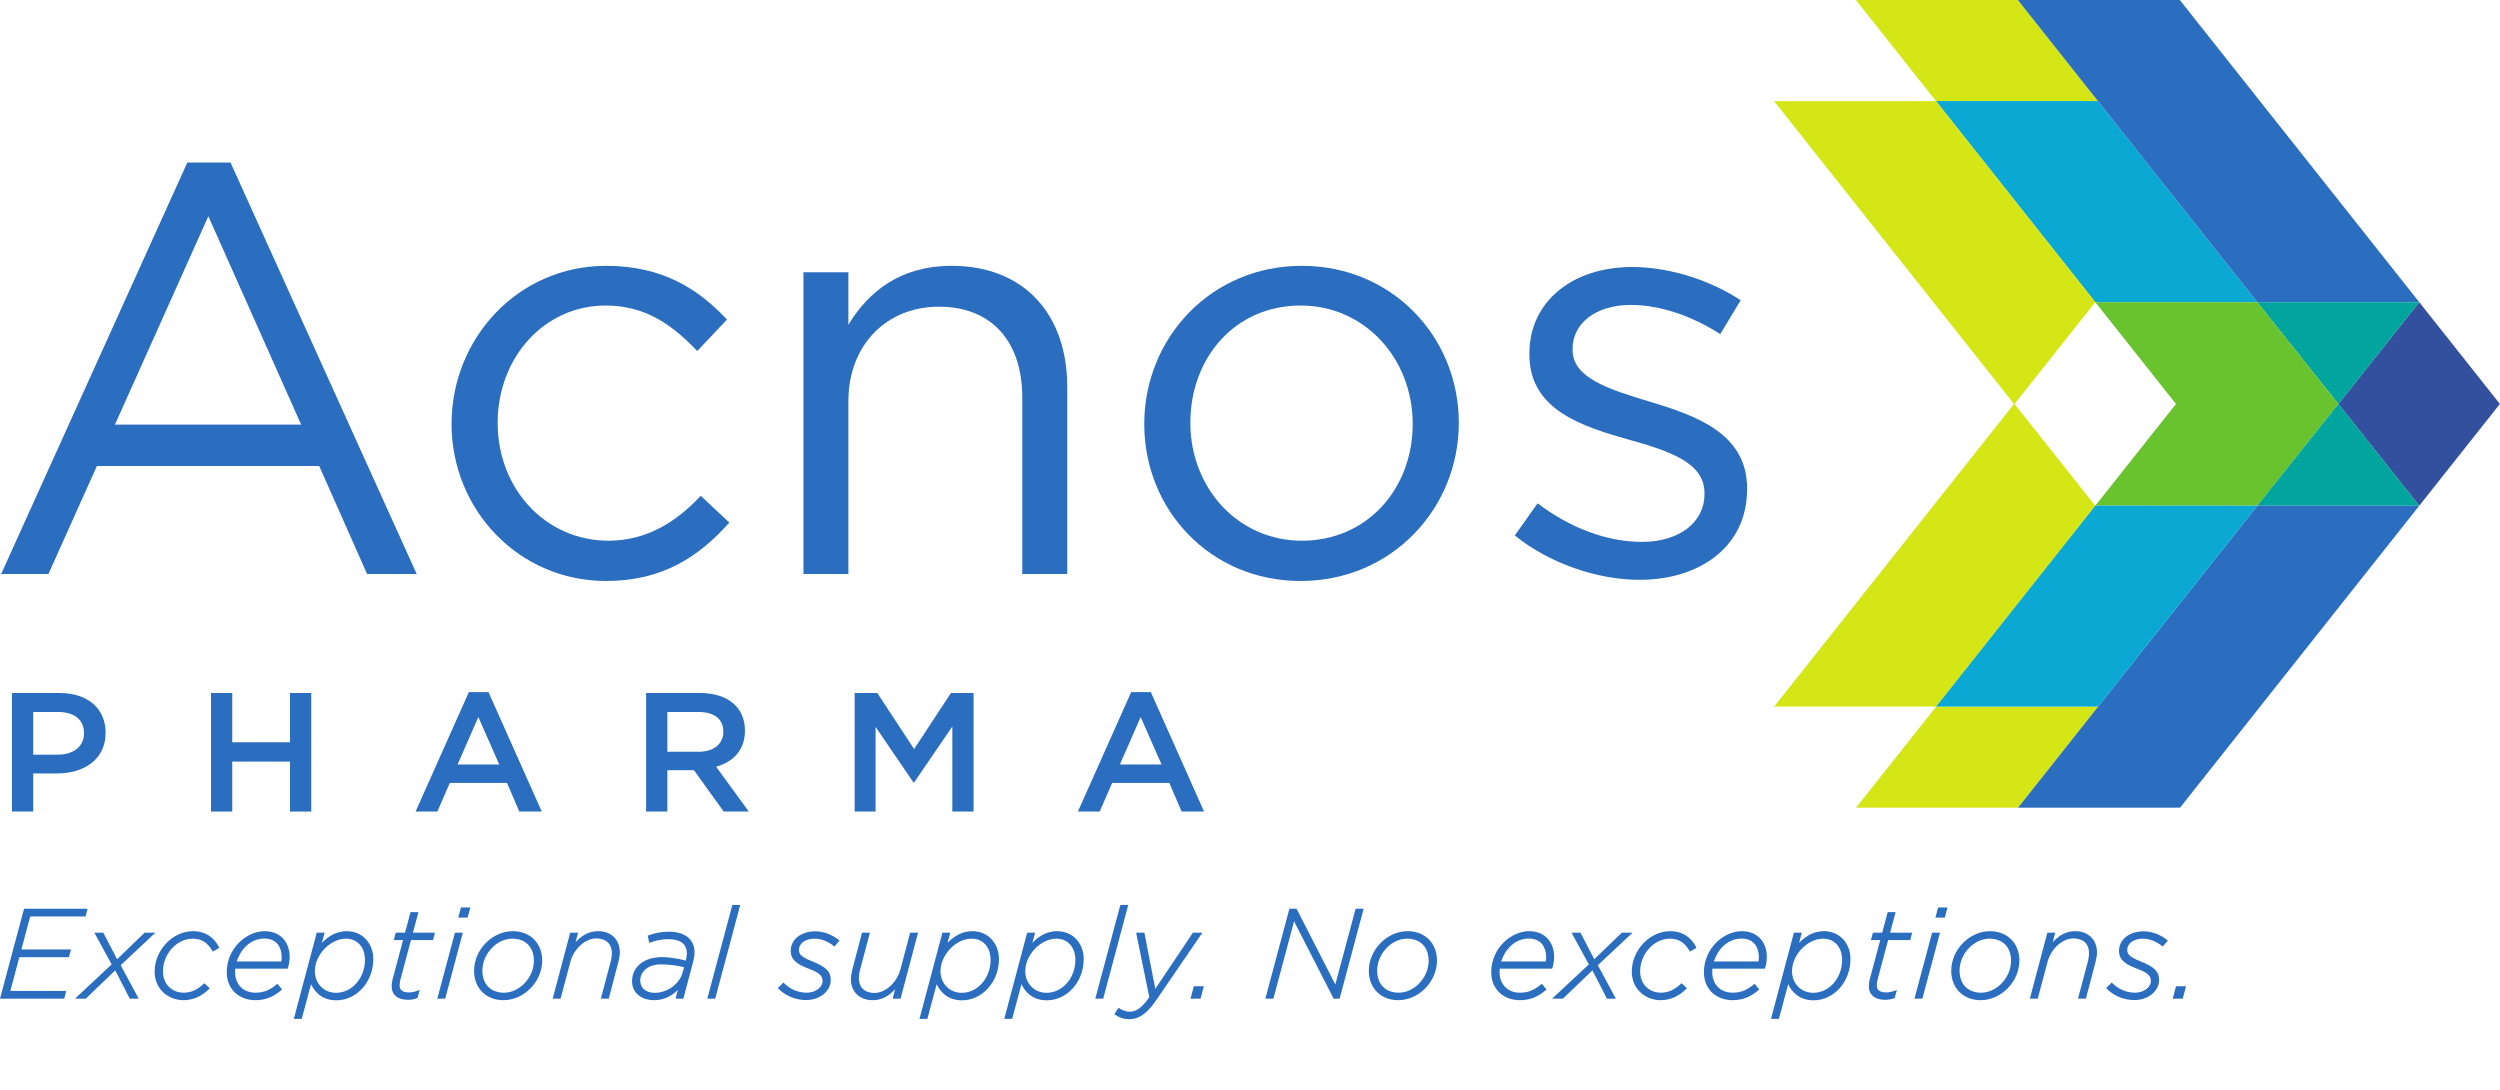 <?xml version="1.0" encoding="UTF-8"?>
<svg xmlns="http://www.w3.org/2000/svg" xmlns:xlink="http://www.w3.org/1999/xlink" width="2149.95pt" height="937.63pt" viewBox="0 0 2149.95 937.63" version="1.1">
<defs>
<clipPath id="clip1">
  <path d="M 2011 259 L 2149.949 259 L 2149.949 435 L 2011 435 Z M 2011 259 "/>
</clipPath>
</defs>
<g id="surface1">
<path style=" stroke:none;fill-rule:nonzero;fill:rgb(83.362%,90.141%,9.203%);fill-opacity:1;" d="M 1596.016 -0.004 L 1664.883 86.918 L 1804.184 86.918 L 1735.312 -0.004 L 1596.016 -0.004 "/>
<path style=" stroke:none;fill-rule:nonzero;fill:rgb(4.57%,65.721%,82.664%);fill-opacity:1;" d="M 1804.176 86.922 L 1664.871 86.922 L 1801.914 259.879 L 1941.215 259.879 L 1804.176 86.922 "/>
<path style=" stroke:none;fill-rule:nonzero;fill:rgb(16.995%,42.671%,74.664%);fill-opacity:1;" d="M 1874.594 0 L 1735.305 0 L 1804.176 86.922 L 1941.211 259.879 L 2080.516 259.879 L 1874.594 0 "/>
<path style=" stroke:none;fill-rule:nonzero;fill:rgb(0.71%,64.757%,61.736%);fill-opacity:1;" d="M 2011.004 347.523 L 1941.211 259.879 L 2080.516 259.879 L 2011.004 347.523 "/>
<path style=" stroke:none;fill-rule:nonzero;fill:rgb(83.362%,90.141%,9.203%);fill-opacity:1;" d="M 1596.125 694.598 L 1665 607.676 L 1804.297 607.676 L 1735.41 694.598 L 1596.125 694.598 "/>
<path style=" stroke:none;fill-rule:nonzero;fill:rgb(41.119%,76.297%,18.529%);fill-opacity:1;" d="M 2010.898 347.395 L 2010.996 347.27 L 2010.797 347.27 L 1941.203 259.879 L 1801.914 259.879 L 1871.289 347.395 L 1801.988 434.797 L 1941.203 434.914 L 2010.797 347.523 L 2010.996 347.523 L 2010.898 347.395 "/>
<path style=" stroke:none;fill-rule:nonzero;fill:rgb(0.71%,64.757%,61.736%);fill-opacity:1;" d="M 2011.004 347.27 L 1941.211 434.914 L 2080.516 434.914 L 2011.004 347.27 "/>
<g clip-path="url(#clip1)" clip-rule="nonzero">
<path style=" stroke:none;fill-rule:nonzero;fill:rgb(19.71%,31.52%,61.522%);fill-opacity:1;" d="M 2149.84 347.395 L 2149.957 347.266 L 2149.746 347.266 L 2080.527 259.875 L 2011.203 347.266 L 2011.004 347.266 L 2011.109 347.395 L 2011.004 347.52 L 2011.203 347.52 L 2080.527 434.91 L 2149.746 347.52 L 2149.957 347.52 L 2149.84 347.395 "/>
</g>
<path style=" stroke:none;fill-rule:nonzero;fill:rgb(83.362%,90.141%,9.203%);fill-opacity:1;" d="M 1801.918 259.879 L 1664.871 86.922 L 1525.582 86.922 L 1731.949 347.395 L 1525.727 607.676 L 1665.027 607.676 L 1801.918 434.914 L 1732.469 347.395 L 1801.918 259.879 "/>
<path style=" stroke:none;fill-rule:nonzero;fill:rgb(16.995%,42.671%,74.664%);fill-opacity:1;" d="M 1874.762 694.598 L 2080.516 434.914 L 1941.211 434.914 L 1804.176 607.871 L 1735.457 694.598 L 1874.762 694.598 "/>
<path style=" stroke:none;fill-rule:nonzero;fill:rgb(4.57%,65.721%,82.664%);fill-opacity:1;" d="M 1804.379 607.672 L 1665.004 607.672 L 1801.996 434.793 L 1941.215 434.91 L 1804.379 607.672 "/>
<path style=" stroke:none;fill-rule:nonzero;fill:rgb(16.995%,42.671%,74.664%);fill-opacity:1;" d="M 179.164 185.953 L 98.863 365.125 L 258.969 365.125 Z M 358.34 493.609 L 315.68 493.609 L 274.523 400.762 L 83.309 400.762 L 41.652 493.609 L 1 493.609 L 161.098 139.777 L 198.238 139.777 L 358.34 493.609 "/>
<path style=" stroke:none;fill-rule:nonzero;fill:rgb(16.995%,42.671%,74.664%);fill-opacity:1;" d="M 521.32 499.629 C 445.535 499.629 388.324 437.898 388.324 364.621 C 388.324 290.848 445.535 228.613 521.32 228.613 C 570.508 228.613 601.121 249.191 625.211 274.785 L 599.613 301.887 C 579.039 280.309 555.953 262.742 520.82 262.742 C 468.121 262.742 427.973 307.41 427.973 363.617 C 427.973 420.332 469.125 465 523.328 465 C 556.453 465 582.051 448.438 602.629 426.355 L 627.219 449.441 C 601.121 478.551 570.004 499.629 521.32 499.629 "/>
<path style=" stroke:none;fill-rule:nonzero;fill:rgb(16.995%,42.671%,74.664%);fill-opacity:1;" d="M 729.594 493.609 L 690.945 493.609 L 690.945 234.133 L 729.594 234.133 L 729.594 279.305 C 746.656 251.195 773.758 228.613 818.426 228.613 C 881.16 228.613 917.797 270.77 917.797 332.504 L 917.797 493.609 L 879.152 493.609 L 879.152 342.039 C 879.152 293.859 853.055 263.746 807.383 263.746 C 762.715 263.746 729.594 296.367 729.594 345.051 L 729.594 493.609 "/>
<path style=" stroke:none;fill-rule:nonzero;fill:rgb(16.995%,42.671%,74.664%);fill-opacity:1;" d="M 1118.539 262.742 C 1062.32 262.742 1023.68 307.41 1023.68 363.617 C 1023.68 419.832 1064.828 465 1119.539 465 C 1175.75 465 1214.898 420.332 1214.898 364.621 C 1214.898 307.91 1173.238 262.742 1118.539 262.742 Z M 1118.539 499.629 C 1040.738 499.629 984.031 438.402 984.031 364.621 C 984.031 290.848 1041.238 228.613 1119.539 228.613 C 1197.328 228.613 1254.551 289.844 1254.551 363.617 C 1254.551 437.398 1196.828 499.629 1118.539 499.629 "/>
<path style=" stroke:none;fill-rule:nonzero;fill:rgb(16.995%,42.671%,74.664%);fill-opacity:1;" d="M 1410.109 498.629 C 1372.969 498.629 1331.82 484.07 1302.711 460.484 L 1322.281 432.883 C 1350.391 453.961 1381.5 466.004 1412.121 466.004 C 1443.238 466.004 1465.82 449.945 1465.82 424.852 L 1465.82 423.848 C 1465.82 397.75 1435.211 387.711 1401.07 378.176 C 1360.422 366.633 1315.25 352.578 1315.25 304.898 L 1315.25 303.895 C 1315.25 259.23 1352.398 229.617 1403.59 229.617 C 1435.211 229.617 1470.34 240.656 1496.941 258.227 L 1479.371 287.336 C 1455.281 271.773 1427.68 262.238 1402.578 262.238 C 1371.969 262.238 1352.398 278.301 1352.398 299.883 L 1352.398 300.887 C 1352.398 325.477 1384.52 335.012 1419.141 345.551 C 1459.289 357.598 1502.461 373.156 1502.461 419.832 L 1502.461 420.836 C 1502.461 470.02 1461.809 498.629 1410.109 498.629 "/>
<path style=" stroke:none;fill-rule:nonzero;fill:rgb(16.995%,42.671%,74.664%);fill-opacity:1;" d="M 49.812 612.285 L 28.559 612.285 L 28.559 648.98 L 49.812 648.98 C 63.633 648.98 72.258 641.555 72.258 630.633 C 72.258 618.543 63.484 612.285 49.812 612.285 Z M 49.219 665.145 L 28.559 665.145 L 28.559 697.91 L 10.277 697.91 L 10.277 595.973 L 51.301 595.973 C 75.523 595.973 90.832 609.371 90.832 630.195 C 90.832 653.203 72.105 665.145 49.219 665.145 "/>
<path style=" stroke:none;fill-rule:nonzero;fill:rgb(16.995%,42.671%,74.664%);fill-opacity:1;" d="M 199.746 654.949 L 199.746 697.91 L 181.465 697.91 L 181.465 595.973 L 199.746 595.973 L 199.746 638.352 L 249.387 638.352 L 249.387 595.973 L 267.668 595.973 L 267.668 697.91 L 249.387 697.91 L 249.387 654.949 L 199.746 654.949 "/>
<path style=" stroke:none;fill-rule:nonzero;fill:rgb(16.995%,42.671%,74.664%);fill-opacity:1;" d="M 411.355 616.652 L 393.52 657.426 L 429.34 657.426 Z M 465.902 697.91 L 446.582 697.91 L 436.027 673.301 L 386.832 673.301 L 376.133 697.91 L 357.406 697.91 L 403.18 595.246 L 420.125 595.246 L 465.902 697.91 "/>
<path style=" stroke:none;fill-rule:nonzero;fill:rgb(16.995%,42.671%,74.664%);fill-opacity:1;" d="M 600.52 612.285 L 573.918 612.285 L 573.918 646.504 L 600.668 646.504 C 613.746 646.504 622.07 639.805 622.07 629.32 C 622.07 618.109 614.047 612.285 600.52 612.285 Z M 622.371 697.91 L 596.805 662.379 L 573.918 662.379 L 573.918 697.91 L 555.637 697.91 L 555.637 595.973 L 602.008 595.973 C 625.938 595.973 640.648 608.352 640.648 628.301 C 640.648 645.195 630.395 655.387 615.828 659.32 L 643.922 697.91 L 622.371 697.91 "/>
<path style=" stroke:none;fill-rule:nonzero;fill:rgb(16.995%,42.671%,74.664%);fill-opacity:1;" d="M 786.125 672.863 L 785.527 672.863 L 752.98 625.098 L 752.98 697.91 L 734.996 697.91 L 734.996 595.973 L 754.465 595.973 L 786.125 644.176 L 817.781 595.973 L 837.25 595.973 L 837.25 697.91 L 818.969 697.91 L 818.969 624.809 L 786.125 672.863 "/>
<path style=" stroke:none;fill-rule:nonzero;fill:rgb(16.995%,42.671%,74.664%);fill-opacity:1;" d="M 980.934 616.652 L 963.098 657.426 L 998.918 657.426 Z M 1035.48 697.91 L 1016.16 697.91 L 1005.609 673.301 L 956.41 673.301 L 945.711 697.91 L 926.98 697.91 L 972.762 595.246 L 989.703 595.246 L 1035.48 697.91 "/>
<path style=" stroke:none;fill-rule:nonzero;fill:rgb(16.995%,42.671%,74.664%);fill-opacity:1;" d="M 25.988 788.156 L 73.551 788.156 L 75.348 781.5 L 20.664 781.5 L 0.246 857.922 L 0 858.836 L 55.219 858.836 L 57.012 852.18 L 8.906 852.18 L 16.609 823.172 L 59.316 823.172 L 61.109 816.516 L 18.398 816.516 L 25.988 788.156 "/>
<path style=" stroke:none;fill-rule:nonzero;fill:rgb(16.995%,42.671%,74.664%);fill-opacity:1;" d="M 133.609 802.098 L 124.359 802.098 L 100.691 824.93 L 88.855 802.098 L 81.148 802.098 L 96.023 829.344 L 64.461 858.836 L 73.715 858.836 L 99.105 834.484 L 111.59 858.836 L 119.293 858.836 L 103.77 830.07 L 133.609 802.098 "/>
<path style=" stroke:none;fill-rule:nonzero;fill:rgb(16.995%,42.671%,74.664%);fill-opacity:1;" d="M 166.074 800.793 C 148.445 800.793 132.988 817.039 132.988 835.562 C 132.988 851.523 145.699 860.137 157.66 860.137 C 165.879 860.137 173.137 856.984 179.844 850.5 L 180.383 849.98 L 175.785 845.5 L 175.277 845.98 C 169.684 851.242 164.191 853.695 157.984 853.695 C 149.398 853.695 140.16 847.918 140.16 835.234 C 140.16 820.32 152.117 807.234 165.75 807.234 C 173.156 807.234 178.508 810.562 182.59 817.711 L 182.949 818.34 L 188.598 815.152 L 188.301 814.539 C 186.309 810.406 180.152 800.793 166.074 800.793 "/>
<path style=" stroke:none;fill-rule:nonzero;fill:rgb(16.995%,42.671%,74.664%);fill-opacity:1;" d="M 241.938 826.812 L 203.602 826.812 C 206.668 816.867 215.074 807.129 227.438 807.129 C 238.352 807.129 242.238 815.32 242.238 822.984 C 242.238 824.664 242.094 825.934 241.938 826.812 Z M 227.543 800.793 C 212.152 800.793 195.004 815.34 195.004 836.211 C 195.004 850.297 205.145 860.137 219.672 860.137 C 230.121 860.137 236.594 855.941 242.031 851.406 L 242.59 850.941 L 238.535 846.027 L 237.977 846.492 C 232.555 850.938 227.602 853.695 219.672 853.695 C 209.203 853.695 202.172 846.582 202.172 835.992 C 202.172 835.055 202.242 834.035 202.324 833.035 L 247.367 833.035 L 247.535 832.547 C 248.582 829.516 249.09 826.281 249.09 822.66 C 249.09 811.773 242.426 800.793 227.543 800.793 "/>
<path style=" stroke:none;fill-rule:nonzero;fill:rgb(16.995%,42.671%,74.664%);fill-opacity:1;" d="M 313.852 825.48 C 313.852 841.098 302.711 853.805 289.016 853.805 C 278.605 853.805 270.758 845.82 270.758 835.234 C 270.758 821.105 284.023 807.234 297.535 807.234 C 307.293 807.234 313.852 814.566 313.852 825.48 Z M 298.184 800.793 C 290.348 800.793 283.176 804.184 276.82 810.871 L 279.18 802.098 L 272.387 802.098 L 252.938 875.266 L 252.691 876.18 L 259.484 876.18 L 267.477 846.309 C 269.895 851.668 275.859 860.246 289.23 860.246 C 306.762 860.246 321.02 844.355 321.02 824.828 C 321.02 810.902 311.414 800.793 298.184 800.793 "/>
<path style=" stroke:none;fill-rule:nonzero;fill:rgb(16.995%,42.671%,74.664%);fill-opacity:1;" d="M 359.852 784.426 L 353.059 784.426 L 348.312 802.098 L 340.328 802.098 L 338.652 808.43 L 346.629 808.43 L 337.484 842.66 C 337.18 844 336.82 846.234 336.82 848.137 C 336.82 855.445 342.008 859.812 350.703 859.812 C 353.738 859.812 355.84 859.434 358.723 858.355 L 359.074 858.227 L 360.949 851.281 L 359.613 851.793 C 356.555 852.957 354.176 853.48 351.891 853.48 C 346.434 853.48 343.664 851.5 343.664 847.594 C 343.664 846.305 343.887 844.414 344.184 843.121 L 353.422 808.43 L 372.402 808.43 L 374.086 802.098 L 355.105 802.098 L 359.852 784.426 "/>
<path style=" stroke:none;fill-rule:nonzero;fill:rgb(16.995%,42.671%,74.664%);fill-opacity:1;" d="M 376.316 857.922 L 376.07 858.836 L 382.859 858.836 L 397.781 803.012 L 398.027 802.098 L 391.234 802.098 L 376.316 857.922 "/>
<path style=" stroke:none;fill-rule:nonzero;fill:rgb(16.995%,42.671%,74.664%);fill-opacity:1;" d="M 394.082 789.133 L 402.168 789.133 L 404.5 780.414 L 396.41 780.414 L 394.082 789.133 "/>
<path style=" stroke:none;fill-rule:nonzero;fill:rgb(16.995%,42.671%,74.664%);fill-opacity:1;" d="M 459.121 826.238 C 459.121 840.605 446.871 853.695 433.426 853.695 C 421.965 853.695 414.848 846.414 414.848 834.691 C 414.848 820.324 427.094 807.234 440.543 807.234 C 452 807.234 459.121 814.516 459.121 826.238 Z M 441.082 800.793 C 423.285 800.793 407.676 816.734 407.676 834.91 C 407.676 849.766 418.043 860.137 432.887 860.137 C 450.684 860.137 466.289 844.195 466.289 826.02 C 466.289 811.164 455.926 800.793 441.082 800.793 "/>
<path style=" stroke:none;fill-rule:nonzero;fill:rgb(16.995%,42.671%,74.664%);fill-opacity:1;" d="M 514.312 800.793 C 505.512 800.793 499.578 805.281 494.988 810.289 L 497.133 802.098 L 490.348 802.098 L 475.289 858.836 L 482.086 858.836 L 490.531 827.078 C 493.555 815.828 503.336 807.02 512.801 807.02 C 521.191 807.02 526.203 811.73 526.203 819.625 C 526.203 821.684 525.863 824.355 525.363 826.27 L 516.707 858.836 L 523.504 858.836 L 531.84 827.066 C 532.652 823.809 533.047 821.195 533.047 819.082 C 533.047 807.973 525.695 800.793 514.312 800.793 "/>
<path style=" stroke:none;fill-rule:nonzero;fill:rgb(16.995%,42.671%,74.664%);fill-opacity:1;" d="M 588.262 831.754 L 587.156 835.914 C 584.012 847.531 572.504 853.805 563.27 853.805 C 555.473 853.805 550.625 849.762 550.625 843.258 C 550.625 835.07 557.91 829.352 568.34 829.352 C 574.98 829.352 581.68 830.16 588.262 831.754 Z M 575.242 801.23 C 569.066 801.23 563.801 802.184 557.629 804.414 L 557.039 804.629 L 558.301 810.828 L 559.09 810.559 C 564.059 808.824 568.637 807.668 574.809 807.668 C 582.055 807.668 590.691 809.801 590.691 819.949 C 590.691 821.402 590.371 823.75 589.965 825.281 L 589.73 826.105 C 584.492 824.703 576.875 823.125 569.094 823.125 C 553.824 823.125 543.562 831.477 543.562 843.906 C 543.562 855.059 553.273 860.137 562.301 860.137 C 570.219 860.137 577.156 857.148 582.965 851.246 L 580.988 858.836 L 587.664 858.836 L 596.223 826.637 C 596.922 823.938 597.324 821.227 597.324 819.191 C 597.324 807.941 589.07 801.23 575.242 801.23 "/>
<path style=" stroke:none;fill-rule:nonzero;fill:rgb(16.995%,42.671%,74.664%);fill-opacity:1;" d="M 608.512 857.922 L 608.266 858.836 L 615.059 858.836 L 636.34 779.16 L 636.586 778.246 L 629.793 778.246 L 608.512 857.922 "/>
<path style=" stroke:none;fill-rule:nonzero;fill:rgb(16.995%,42.671%,74.664%);fill-opacity:1;" d="M 701.102 800.902 C 688.867 800.902 679.988 807.957 679.988 817.676 C 679.988 825.707 685.816 829.449 695.883 833.207 C 705.461 836.777 707.383 839.781 707.383 843.473 C 707.383 849.785 700.371 853.695 693.875 853.695 C 686.477 853.695 679.863 850.918 674.215 845.445 L 673.695 844.945 L 668.902 849.762 L 669.414 850.273 C 675.586 856.477 684.266 860.027 693.227 860.027 C 705.125 860.027 714.445 852.375 714.445 842.605 C 714.445 835.648 710.258 831.41 698.992 826.969 C 688.84 822.996 687.051 820.527 687.051 816.809 C 687.051 812.051 691.691 807.234 700.559 807.234 C 706.062 807.234 712.219 809.605 717.035 813.574 L 717.582 814.027 L 721.98 808.918 L 721.414 808.445 C 717.082 804.797 709.473 800.902 701.102 800.902 "/>
<path style=" stroke:none;fill-rule:nonzero;fill:rgb(16.995%,42.671%,74.664%);fill-opacity:1;" d="M 774.273 833.855 C 771.25 845.102 761.469 853.914 752.004 853.914 C 743.613 853.914 738.602 849.199 738.602 841.305 C 738.602 839.246 738.938 836.578 739.441 834.664 L 748.098 802.098 L 741.305 802.098 L 732.965 833.867 C 732.152 837.129 731.758 839.734 731.758 841.852 C 731.758 852.957 739.109 860.137 750.492 860.137 C 759.297 860.137 765.23 855.648 769.816 850.641 L 767.672 858.836 L 774.457 858.836 L 789.516 802.098 L 782.723 802.098 L 774.273 833.855 "/>
<path style=" stroke:none;fill-rule:nonzero;fill:rgb(16.995%,42.671%,74.664%);fill-opacity:1;" d="M 851.898 825.48 C 851.898 841.098 840.758 853.805 827.066 853.805 C 816.66 853.805 808.809 845.82 808.809 835.234 C 808.809 821.105 822.07 807.234 835.586 807.234 C 845.344 807.234 851.898 814.566 851.898 825.48 Z M 836.234 800.793 C 828.398 800.793 821.227 804.184 814.871 810.871 L 817.23 802.098 L 810.434 802.098 L 790.988 875.266 L 790.742 876.18 L 797.531 876.18 L 805.527 846.309 C 807.945 851.668 813.906 860.246 827.281 860.246 C 844.809 860.246 859.07 844.355 859.07 824.828 C 859.07 810.902 849.465 800.793 836.234 800.793 "/>
<path style=" stroke:none;fill-rule:nonzero;fill:rgb(16.995%,42.671%,74.664%);fill-opacity:1;" d="M 924.805 825.48 C 924.805 841.098 913.664 853.805 899.973 853.805 C 889.562 853.805 881.719 845.82 881.719 835.234 C 881.719 821.105 894.977 807.234 908.488 807.234 C 918.246 807.234 924.805 814.566 924.805 825.48 Z M 909.137 800.793 C 901.301 800.793 894.125 804.184 887.773 810.871 L 890.133 802.098 L 883.34 802.098 L 863.895 875.266 L 863.648 876.18 L 870.438 876.18 L 878.43 846.309 C 880.848 851.668 886.812 860.246 900.184 860.246 C 917.715 860.246 931.973 844.355 931.973 824.828 C 931.973 810.902 922.371 800.793 909.137 800.793 "/>
<path style=" stroke:none;fill-rule:nonzero;fill:rgb(16.995%,42.671%,74.664%);fill-opacity:1;" d="M 970.266 778.246 L 963.473 778.246 L 941.945 858.836 L 948.738 858.836 L 970.02 779.16 L 970.266 778.246 "/>
<path style=" stroke:none;fill-rule:nonzero;fill:rgb(16.995%,42.671%,74.664%);fill-opacity:1;" d="M 1025.871 802.098 L 993.531 850.387 L 984.152 802.098 L 977.051 802.098 L 988.383 857.621 C 982.266 866.34 977.23 870.066 971.578 870.066 C 968.68 870.066 964.676 868.727 962.656 867.086 L 962.039 866.578 L 958.281 872.172 L 958.867 872.582 C 962.586 875.188 966.645 876.508 970.934 876.508 C 979.422 876.508 986.34 871.711 994.074 860.473 L 1034.012 802.098 L 1025.871 802.098 "/>
<path style=" stroke:none;fill-rule:nonzero;fill:rgb(16.995%,42.671%,74.664%);fill-opacity:1;" d="M 1023.801 858.836 L 1032.43 858.836 L 1035.301 848.168 L 1026.672 848.168 L 1023.801 858.836 "/>
<path style=" stroke:none;fill-rule:nonzero;fill:rgb(16.995%,42.671%,74.664%);fill-opacity:1;" d="M 1148.352 846.66 L 1115.238 781.895 L 1115.031 781.5 L 1108.859 781.5 L 1088.191 858.836 L 1095.09 858.836 L 1112.859 792.266 L 1146.73 858.441 L 1146.93 858.836 L 1152.039 858.836 L 1172.699 781.5 L 1165.801 781.5 L 1148.352 846.66 "/>
<path style=" stroke:none;fill-rule:nonzero;fill:rgb(16.995%,42.671%,74.664%);fill-opacity:1;" d="M 1228.609 826.238 C 1228.609 840.605 1216.371 853.695 1202.922 853.695 C 1191.461 853.695 1184.34 846.414 1184.34 834.691 C 1184.34 820.324 1196.59 807.234 1210.039 807.234 C 1221.488 807.234 1228.609 814.516 1228.609 826.238 Z M 1210.57 800.793 C 1192.781 800.793 1177.172 816.734 1177.172 834.91 C 1177.172 849.766 1187.531 860.137 1202.379 860.137 C 1220.172 860.137 1235.781 844.195 1235.781 826.02 C 1235.781 811.164 1225.422 800.793 1210.57 800.793 "/>
<path style=" stroke:none;fill-rule:nonzero;fill:rgb(16.995%,42.671%,74.664%);fill-opacity:1;" d="M 1291.02 826.812 C 1294.09 816.867 1302.5 807.129 1314.859 807.129 C 1325.77 807.129 1329.66 815.32 1329.66 822.984 C 1329.66 824.652 1329.52 825.926 1329.359 826.812 Z M 1334.789 833.035 L 1334.961 832.547 C 1336 829.523 1336.512 826.289 1336.512 822.66 C 1336.512 811.773 1329.852 800.793 1314.969 800.793 C 1299.578 800.793 1282.422 815.34 1282.422 836.211 C 1282.422 850.297 1292.57 860.137 1307.102 860.137 C 1317.551 860.137 1324.02 855.941 1329.461 851.402 L 1330.012 850.941 L 1325.961 846.027 L 1325.398 846.492 C 1319.98 850.938 1315.031 853.695 1307.102 853.695 C 1296.629 853.695 1289.59 846.582 1289.59 835.992 C 1289.59 835.043 1289.672 834.004 1289.75 833.035 L 1334.789 833.035 "/>
<path style=" stroke:none;fill-rule:nonzero;fill:rgb(16.995%,42.671%,74.664%);fill-opacity:1;" d="M 1403.949 802.098 L 1394.699 802.098 L 1371.031 824.93 L 1359.191 802.098 L 1351.488 802.098 L 1366.359 829.344 L 1334.801 858.836 L 1344.051 858.836 L 1369.441 834.484 L 1381.93 858.836 L 1389.629 858.836 L 1374.109 830.07 L 1403.949 802.098 "/>
<path style=" stroke:none;fill-rule:nonzero;fill:rgb(16.995%,42.671%,74.664%);fill-opacity:1;" d="M 1436.41 800.793 C 1418.789 800.793 1403.32 817.039 1403.32 835.562 C 1403.32 851.523 1416.039 860.137 1428 860.137 C 1436.219 860.137 1443.469 856.984 1450.18 850.5 L 1450.73 849.98 L 1446.129 845.5 L 1445.621 845.98 C 1440.031 851.242 1434.531 853.695 1428.32 853.695 C 1419.738 853.695 1410.5 847.918 1410.5 835.234 C 1410.5 820.32 1422.461 807.234 1436.09 807.234 C 1443.5 807.234 1448.84 810.562 1452.93 817.711 L 1453.289 818.34 L 1458.93 815.152 L 1458.641 814.539 C 1456.648 810.406 1450.488 800.793 1436.41 800.793 "/>
<path style=" stroke:none;fill-rule:nonzero;fill:rgb(16.995%,42.671%,74.664%);fill-opacity:1;" d="M 1512.281 826.812 L 1473.941 826.812 C 1477 816.867 1485.422 807.129 1497.77 807.129 C 1508.691 807.129 1512.578 815.32 1512.578 822.984 C 1512.578 824.672 1512.43 825.938 1512.281 826.812 Z M 1497.879 800.793 C 1482.488 800.793 1465.34 815.34 1465.34 836.211 C 1465.34 850.297 1475.48 860.137 1490.012 860.137 C 1500.461 860.137 1506.93 855.941 1512.371 851.402 L 1512.93 850.941 L 1508.871 846.031 L 1508.309 846.492 C 1502.891 850.938 1497.941 853.695 1490.012 853.695 C 1479.539 853.695 1472.512 846.582 1472.512 835.992 C 1472.512 835.043 1472.578 834.004 1472.66 833.035 L 1517.711 833.035 L 1517.879 832.547 C 1518.922 829.52 1519.43 826.285 1519.43 822.66 C 1519.43 811.773 1512.762 800.793 1497.879 800.793 "/>
<path style=" stroke:none;fill-rule:nonzero;fill:rgb(16.995%,42.671%,74.664%);fill-opacity:1;" d="M 1584.191 825.48 C 1584.191 841.098 1573.051 853.805 1559.359 853.805 C 1548.949 853.805 1541.102 845.82 1541.102 835.234 C 1541.102 821.105 1554.359 807.234 1567.871 807.234 C 1577.629 807.234 1584.191 814.566 1584.191 825.48 Z M 1568.52 800.793 C 1560.68 800.793 1553.512 804.184 1547.16 810.871 L 1549.512 802.098 L 1542.73 802.098 L 1523.27 875.266 L 1523.031 876.18 L 1529.82 876.18 L 1537.809 846.309 C 1540.23 851.668 1546.199 860.246 1559.57 860.246 C 1577.102 860.246 1591.359 844.355 1591.359 824.828 C 1591.359 810.902 1581.75 800.793 1568.52 800.793 "/>
<path style=" stroke:none;fill-rule:nonzero;fill:rgb(16.995%,42.671%,74.664%);fill-opacity:1;" d="M 1630.18 784.426 L 1623.391 784.426 L 1618.648 802.098 L 1610.668 802.098 L 1608.984 808.43 L 1616.965 808.43 L 1607.812 842.66 C 1607.48 844.086 1607.16 846.332 1607.16 848.137 C 1607.16 855.445 1612.344 859.812 1621.039 859.812 C 1624.078 859.812 1626.164 859.434 1629.051 858.355 L 1629.414 858.227 L 1631.281 851.285 L 1629.949 851.793 C 1626.883 852.961 1624.5 853.48 1622.223 853.48 C 1616.762 853.48 1614.008 851.5 1614.008 847.594 C 1614.008 846.305 1614.211 844.414 1614.512 843.121 L 1623.754 808.43 L 1642.73 808.43 L 1644.426 802.098 L 1625.449 802.098 L 1630.18 784.426 "/>
<path style=" stroke:none;fill-rule:nonzero;fill:rgb(16.995%,42.671%,74.664%);fill-opacity:1;" d="M 1664.406 789.133 L 1672.492 789.133 L 1674.824 780.418 L 1666.75 780.418 L 1664.406 789.133 "/>
<path style=" stroke:none;fill-rule:nonzero;fill:rgb(16.995%,42.671%,74.664%);fill-opacity:1;" d="M 1646.398 858.836 L 1653.195 858.836 L 1668.355 802.098 L 1661.566 802.098 L 1646.398 858.836 "/>
<path style=" stroke:none;fill-rule:nonzero;fill:rgb(16.995%,42.671%,74.664%);fill-opacity:1;" d="M 1729.465 826.238 C 1729.465 840.605 1717.211 853.695 1703.766 853.695 C 1692.301 853.695 1685.184 846.414 1685.184 834.691 C 1685.184 820.324 1697.438 807.234 1710.883 807.234 C 1722.348 807.234 1729.465 814.516 1729.465 826.238 Z M 1711.426 800.793 C 1693.625 800.793 1678.016 816.734 1678.016 834.91 C 1678.016 849.766 1688.383 860.137 1703.223 860.137 C 1721.027 860.137 1736.633 844.195 1736.633 826.02 C 1736.633 811.164 1726.27 800.793 1711.426 800.793 "/>
<path style=" stroke:none;fill-rule:nonzero;fill:rgb(16.995%,42.671%,74.664%);fill-opacity:1;" d="M 1784.641 800.793 C 1775.844 800.793 1769.914 805.281 1765.324 810.293 L 1767.461 802.098 L 1760.676 802.098 L 1745.863 857.922 L 1745.621 858.836 L 1752.414 858.836 L 1760.867 827.078 C 1763.887 815.832 1773.676 807.02 1783.137 807.02 C 1791.523 807.02 1796.535 811.734 1796.535 819.625 C 1796.535 821.688 1796.191 824.359 1795.695 826.27 L 1787.043 858.836 L 1793.836 858.836 L 1802.176 827.062 C 1802.984 823.805 1803.383 821.191 1803.383 819.082 C 1803.383 808.145 1795.848 800.793 1784.641 800.793 "/>
<path style=" stroke:none;fill-rule:nonzero;fill:rgb(16.995%,42.671%,74.664%);fill-opacity:1;" d="M 1843.41 800.902 C 1831.184 800.902 1822.309 807.957 1822.309 817.676 C 1822.309 825.707 1828.133 829.453 1838.207 833.207 C 1847.781 836.777 1849.691 839.781 1849.691 843.473 C 1849.691 849.789 1842.691 853.695 1836.184 853.695 C 1828.793 853.695 1822.172 850.918 1816.523 845.445 L 1816.02 844.945 L 1811.227 849.762 L 1811.742 850.273 C 1817.895 856.477 1826.574 860.027 1835.543 860.027 C 1847.449 860.027 1856.77 852.379 1856.77 842.605 C 1856.77 835.648 1852.574 831.414 1841.32 826.969 C 1831.16 822.996 1829.367 820.527 1829.367 816.809 C 1829.367 812.051 1834.02 807.234 1842.875 807.234 C 1848.387 807.234 1854.539 809.605 1859.344 813.574 L 1859.895 814.027 L 1864.297 808.918 L 1863.723 808.445 C 1859.402 804.797 1851.785 800.902 1843.41 800.902 "/>
<path style=" stroke:none;fill-rule:nonzero;fill:rgb(16.995%,42.671%,74.664%);fill-opacity:1;" d="M 1871.344 848.168 L 1868.473 858.836 L 1877.09 858.836 L 1879.961 848.168 L 1871.344 848.168 "/>
</g>
</svg>
